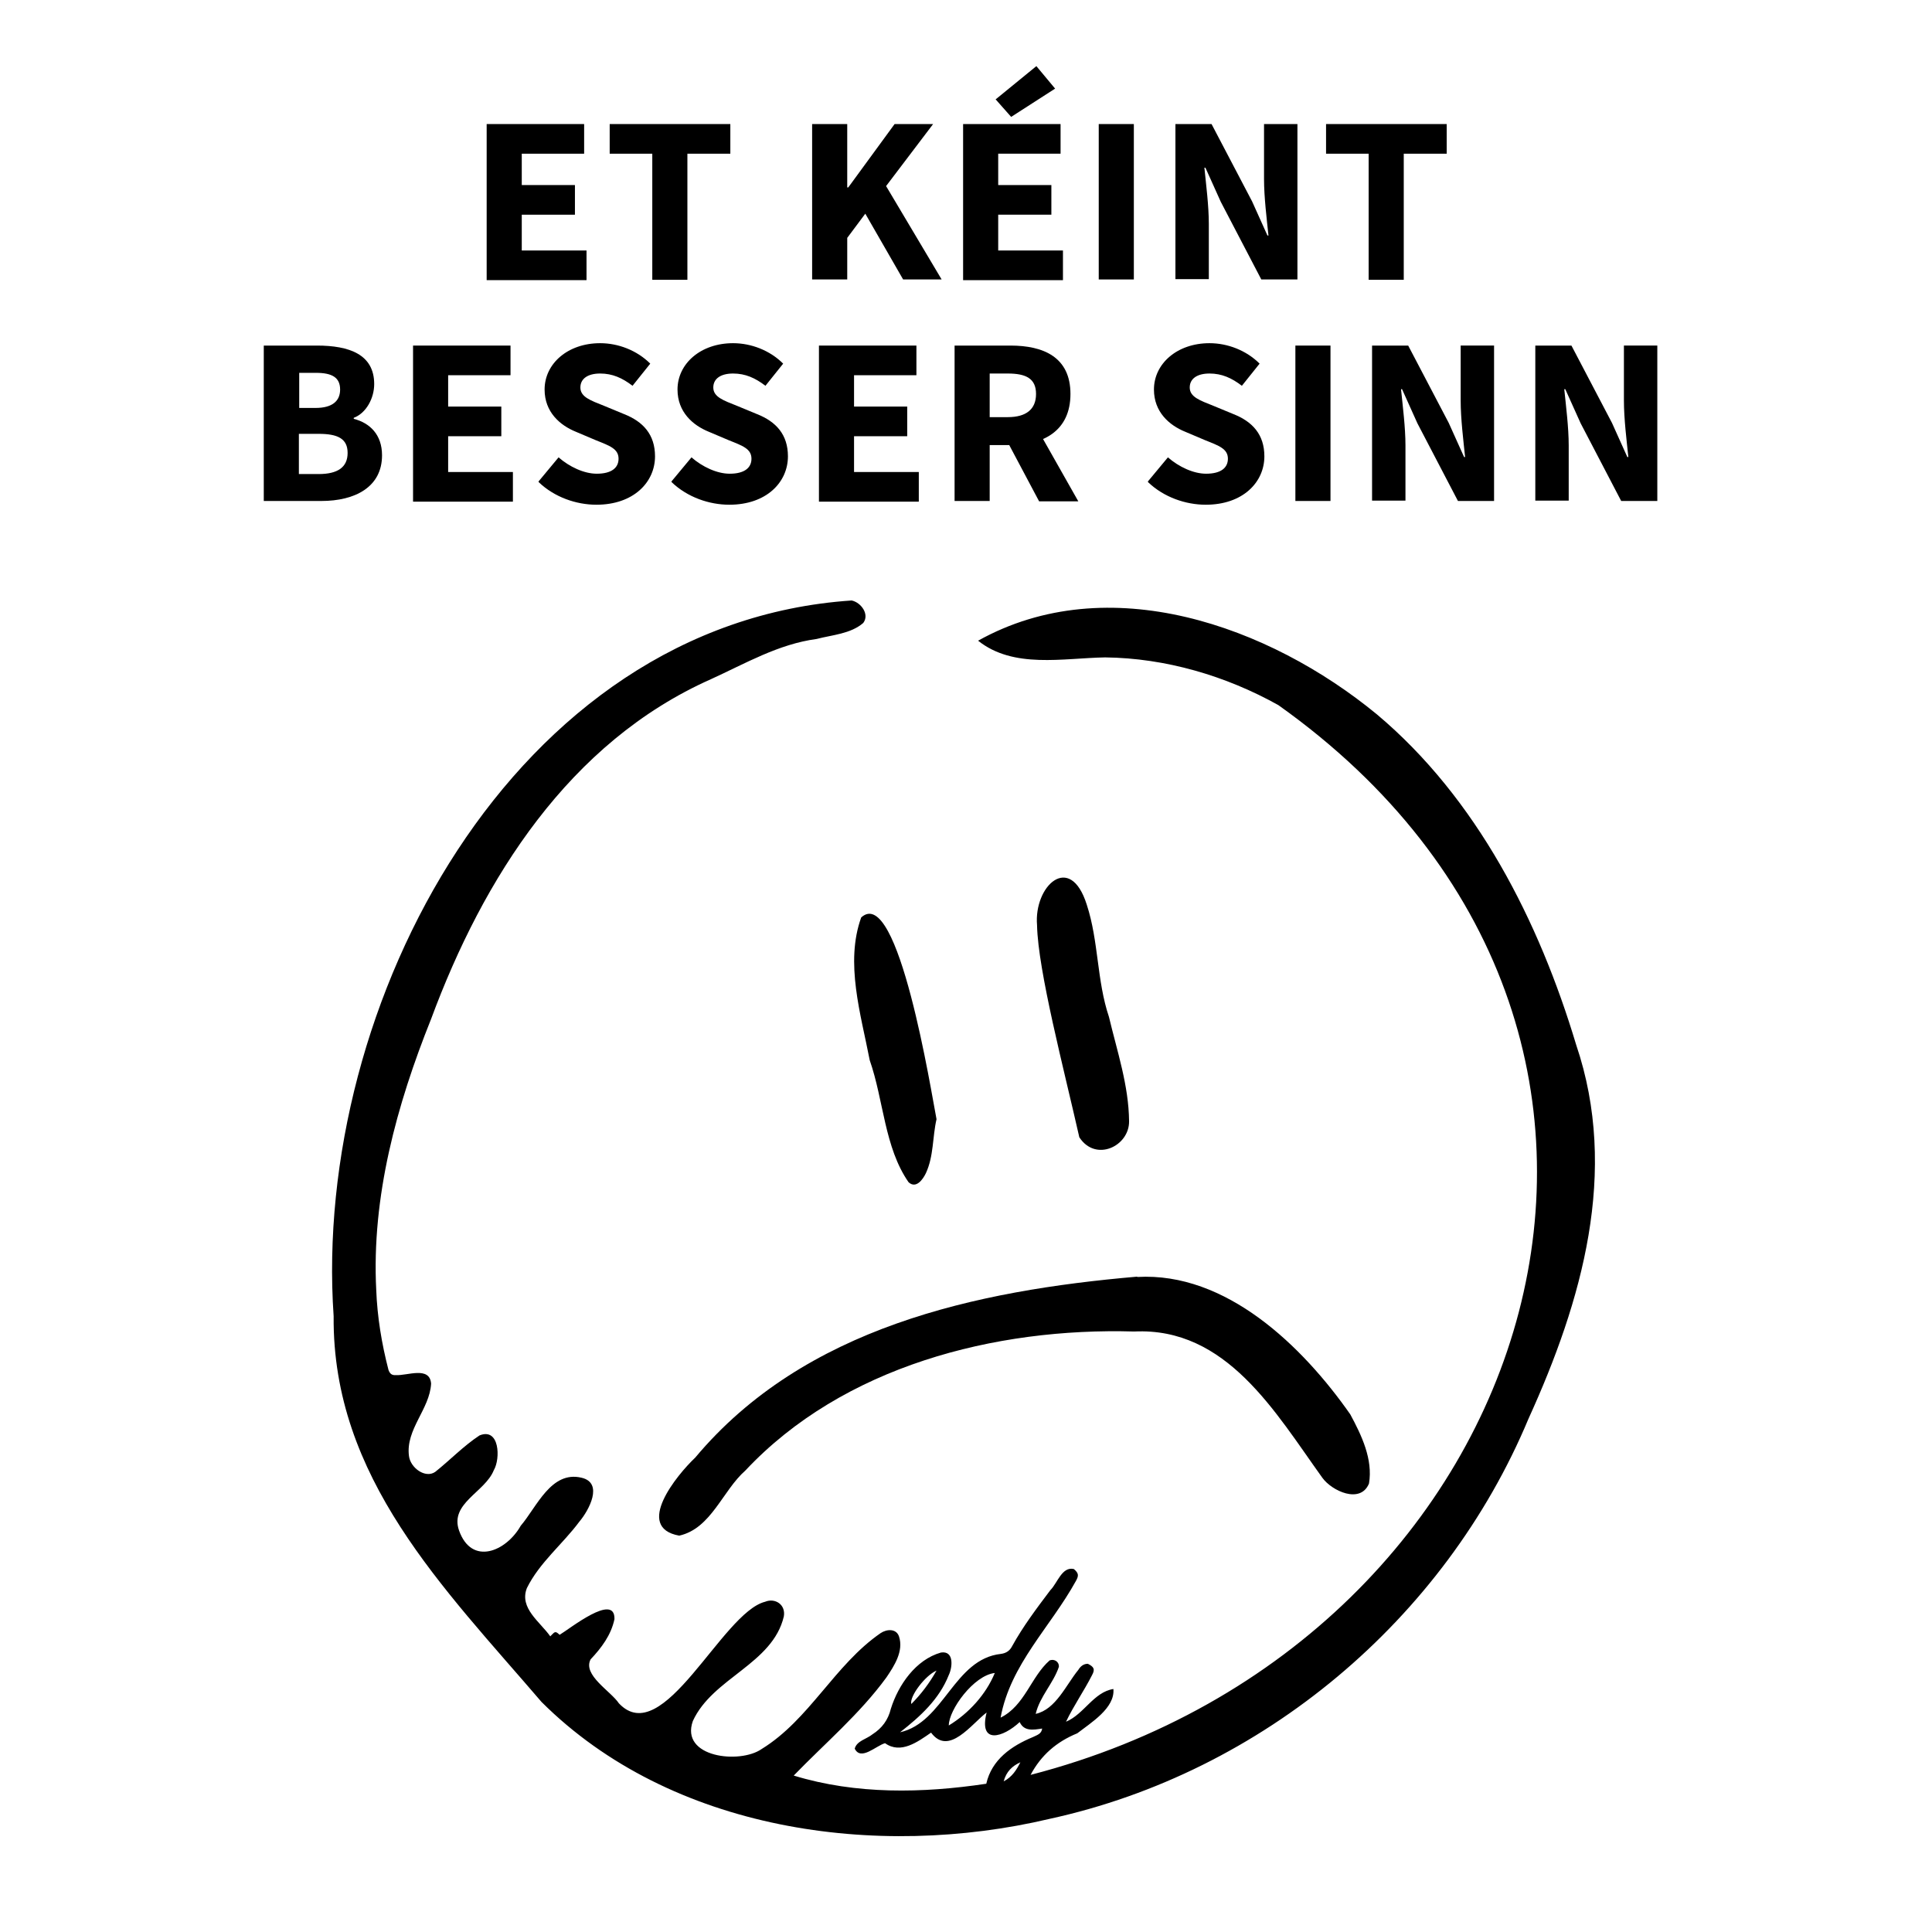 <?xml version="1.0" encoding="UTF-8"?> <svg xmlns="http://www.w3.org/2000/svg" id="b" viewBox="0 0 56.69 56.69"><defs><style>.d{fill:none;}</style></defs><g id="c"><g><g><path d="m16.15,48.01c.12-.11.13-.18.27-.04.29-.17,1.63-1.25,1.61-.46-.1.47-.38.84-.7,1.18-.24.46.59.93.83,1.29,1.3,1.38,3.02-2.66,4.29-2.98.29-.12.61.08.55.43-.33,1.4-2.09,1.8-2.67,3.07-.38,1.07,1.38,1.27,2.02.82,1.4-.86,2.14-2.47,3.49-3.4.18-.12.46-.14.54.1.14.43-.14.86-.37,1.2-.78,1.07-1.8,1.93-2.72,2.88,1.83.56,3.78.52,5.65.24.16-.71.74-1.11,1.37-1.37.12-.06.25-.09.27-.25-.26.04-.53.09-.66-.19-.48.45-1.21.68-.97-.28-.44.33-1.11,1.29-1.63.59-.39.27-.89.64-1.35.31-.26.07-.71.53-.89.16.06-.23.35-.28.52-.42.28-.18.46-.42.54-.75.22-.7.73-1.44,1.47-1.65.39-.06.34.43.23.66-.28.71-.84,1.22-1.43,1.68,1.29-.29,1.58-2.15,2.96-2.3.15-.02.26-.09.33-.23.32-.58.72-1.11,1.12-1.64.21-.21.34-.7.69-.62.14.12.15.19.06.35-.75,1.36-1.92,2.44-2.21,4.01.71-.35.89-1.2,1.44-1.68.14-.05.28.04.27.19-.16.48-.56.87-.68,1.38.59-.13.89-.85,1.25-1.29.06-.1.15-.18.28-.18.18.09.22.16.12.34-.24.47-.53.88-.76,1.36.53-.22.81-.87,1.39-.96.05.56-.66.99-1.06,1.3-.61.25-1.06.64-1.37,1.22,15.08-3.9,20.7-21.85,7.27-31.39-1.54-.86-3.31-1.38-5.08-1.4-1.24.02-2.69.34-3.73-.49,3.82-2.13,8.54-.44,11.7,2.16,2.94,2.47,4.76,6.07,5.85,9.7,1.26,3.72.17,7.52-1.4,10.97-2.46,5.89-7.81,10.38-14.05,11.74-5.07,1.2-11.11.36-14.91-3.43-2.87-3.35-6.14-6.57-6.1-11.32-.63-9.14,5.26-20.33,15.2-21,.28.06.53.41.34.66-.37.32-.91.35-1.37.47-1.12.15-2.09.72-3.1,1.18-4.16,1.85-6.68,5.84-8.21,9.97-1.01,2.52-1.75,5.22-1.61,7.95.03.79.16,1.58.36,2.35.04.11.1.16.22.15.33.02.99-.27,1.03.25-.04.75-.75,1.34-.65,2.12.04.35.48.67.77.47.44-.35.83-.76,1.3-1.07.59-.24.62.68.42,1.02-.26.65-1.3.97-1.02,1.77.37,1.04,1.38.62,1.81-.14.47-.55.89-1.62,1.78-1.41.66.15.22.96-.06,1.29-.49.66-1.17,1.2-1.54,1.95-.23.59.39.99.69,1.42Zm11.69,2.62c.59-.36,1.09-.91,1.35-1.54-.62.07-1.35,1.08-1.35,1.54Zm-.36-1.61c-.33.14-.8.76-.74.98.29-.29.53-.61.74-.98Zm2.46,2.69c-.24.11-.41.27-.49.56.25-.13.38-.34.49-.56Z"></path><path d="m33.37,37.47c2.61-.15,4.85,2.03,6.25,4.03.33.61.67,1.32.55,2.03-.25.61-1.09.22-1.37-.17-1.38-1.92-2.81-4.42-5.52-4.29-4.09-.12-8.54,1.02-11.41,4.08-.67.59-1,1.7-1.94,1.91-1.33-.24-.07-1.78.47-2.29,3.2-3.82,8.23-4.9,12.97-5.31,0,0,0,0,0,.01Z"></path><path d="m30.43,27.15c-.1-1.15.97-2.16,1.46-.6.35,1.07.29,2.22.65,3.29.24,1.01.58,2.01.59,3.06.01.73-.98,1.21-1.46.47-.45-1.99-1.21-4.88-1.24-6.21Z"></path><path d="m27.48,32.84c-.12.52-.08,1.08-.31,1.58-.09.19-.29.47-.51.27-.71-1.02-.73-2.41-1.14-3.58-.26-1.35-.73-2.86-.25-4.19,1.09-.99,2.06,5.16,2.21,5.92Z"></path></g><g><path d="m14.28,3.64h2.86v.87h-1.83v.92h1.56v.87h-1.56v1.05h1.9v.87h-2.93V3.64Z"></path><path d="m19.15,4.51h-1.26v-.87h3.54v.87h-1.26v3.7h-1.03v-3.7Z"></path><path d="m23.83,3.64h1.03v1.86h.03l1.36-1.86h1.13l-1.38,1.82,1.63,2.74h-1.13l-1.11-1.93-.53.71v1.22h-1.03V3.64Z"></path><path d="m28.26,3.64h2.86v.87h-1.83v.92h1.56v.87h-1.56v1.05h1.9v.87h-2.93V3.64Zm.95-.72l1.2-.98.55.66-1.29.83-.46-.52Z"></path><path d="m32.24,3.64h1.03v4.56h-1.03V3.64Z"></path><path d="m34.49,3.64h1.06l1.19,2.27.45,1h.03c-.05-.48-.13-1.12-.13-1.66v-1.61h.98v4.56h-1.06l-1.19-2.28-.45-1h-.03c.05.5.13,1.12.13,1.65v1.62h-.98V3.64Z"></path><path d="m40.17,4.51h-1.26v-.87h3.54v.87h-1.26v3.7h-1.03v-3.7Z"></path><path d="m7.74,10.14h1.56c.95,0,1.68.26,1.68,1.13,0,.41-.23.85-.6.99v.03c.47.12.83.46.83,1.07,0,.93-.79,1.34-1.78,1.34h-1.69v-4.56Zm1.52,1.83c.5,0,.72-.21.72-.54,0-.35-.23-.49-.71-.49h-.49v1.03h.48Zm.09,1.94c.56,0,.85-.2.85-.62s-.29-.56-.85-.56h-.58v1.18h.58Z"></path><path d="m12.12,10.14h2.86v.87h-1.83v.92h1.56v.87h-1.56v1.05h1.9v.87h-2.93v-4.56Z"></path><path d="m15.8,14.13l.59-.71c.32.28.75.48,1.12.48.43,0,.64-.17.64-.44,0-.29-.26-.38-.66-.54l-.59-.25c-.47-.19-.92-.58-.92-1.24,0-.76.68-1.36,1.63-1.36.53,0,1.08.21,1.47.6l-.52.65c-.3-.23-.59-.36-.95-.36s-.58.15-.58.41c0,.28.3.38.7.54l.58.24c.56.22.91.6.91,1.24,0,.76-.63,1.42-1.72,1.42-.59,0-1.23-.22-1.69-.66Z"></path><path d="m19.7,14.13l.59-.71c.32.28.75.48,1.12.48.43,0,.64-.17.64-.44,0-.29-.26-.38-.66-.54l-.59-.25c-.47-.19-.92-.58-.92-1.24,0-.76.68-1.36,1.63-1.36.53,0,1.08.21,1.47.6l-.52.65c-.3-.23-.59-.36-.95-.36s-.58.15-.58.41c0,.28.3.38.7.54l.58.24c.56.22.91.6.91,1.24,0,.76-.63,1.42-1.72,1.42-.59,0-1.23-.22-1.69-.66Z"></path><path d="m24.03,10.14h2.86v.87h-1.83v.92h1.56v.87h-1.56v1.05h1.9v.87h-2.93v-4.56Z"></path><path d="m28.01,10.14h1.64c.97,0,1.76.34,1.76,1.42s-.79,1.5-1.76,1.5h-.61v1.64h-1.03v-4.56Zm1.56,2.1c.54,0,.83-.23.83-.68s-.29-.6-.83-.6h-.53v1.28h.53Zm-.1.55l.71-.66,1.46,2.58h-1.15l-1.02-1.92Z"></path><path d="m33.68,14.13l.59-.71c.32.28.75.48,1.12.48.43,0,.64-.17.64-.44,0-.29-.26-.38-.66-.54l-.59-.25c-.47-.19-.92-.58-.92-1.24,0-.76.68-1.36,1.63-1.36.53,0,1.08.21,1.47.6l-.52.65c-.3-.23-.59-.36-.95-.36s-.58.15-.58.41c0,.28.3.38.7.54l.58.24c.56.22.91.6.91,1.24,0,.76-.63,1.42-1.72,1.42-.59,0-1.23-.22-1.69-.66Z"></path><path d="m38.01,10.14h1.03v4.56h-1.03v-4.56Z"></path><path d="m40.26,10.14h1.06l1.19,2.27.45,1h.03c-.05-.48-.13-1.12-.13-1.66v-1.61h.98v4.56h-1.06l-1.19-2.28-.45-1h-.03c.05.5.13,1.12.13,1.65v1.62h-.98v-4.56Z"></path><path d="m45.05,10.14h1.06l1.19,2.27.45,1h.03c-.05-.48-.13-1.12-.13-1.66v-1.61h.98v4.56h-1.06l-1.19-2.28-.45-1h-.03c.05.5.13,1.12.13,1.65v1.62h-.98v-4.56Z"></path></g><rect class="d" width="56.69" height="56.69"></rect></g></g></svg> 